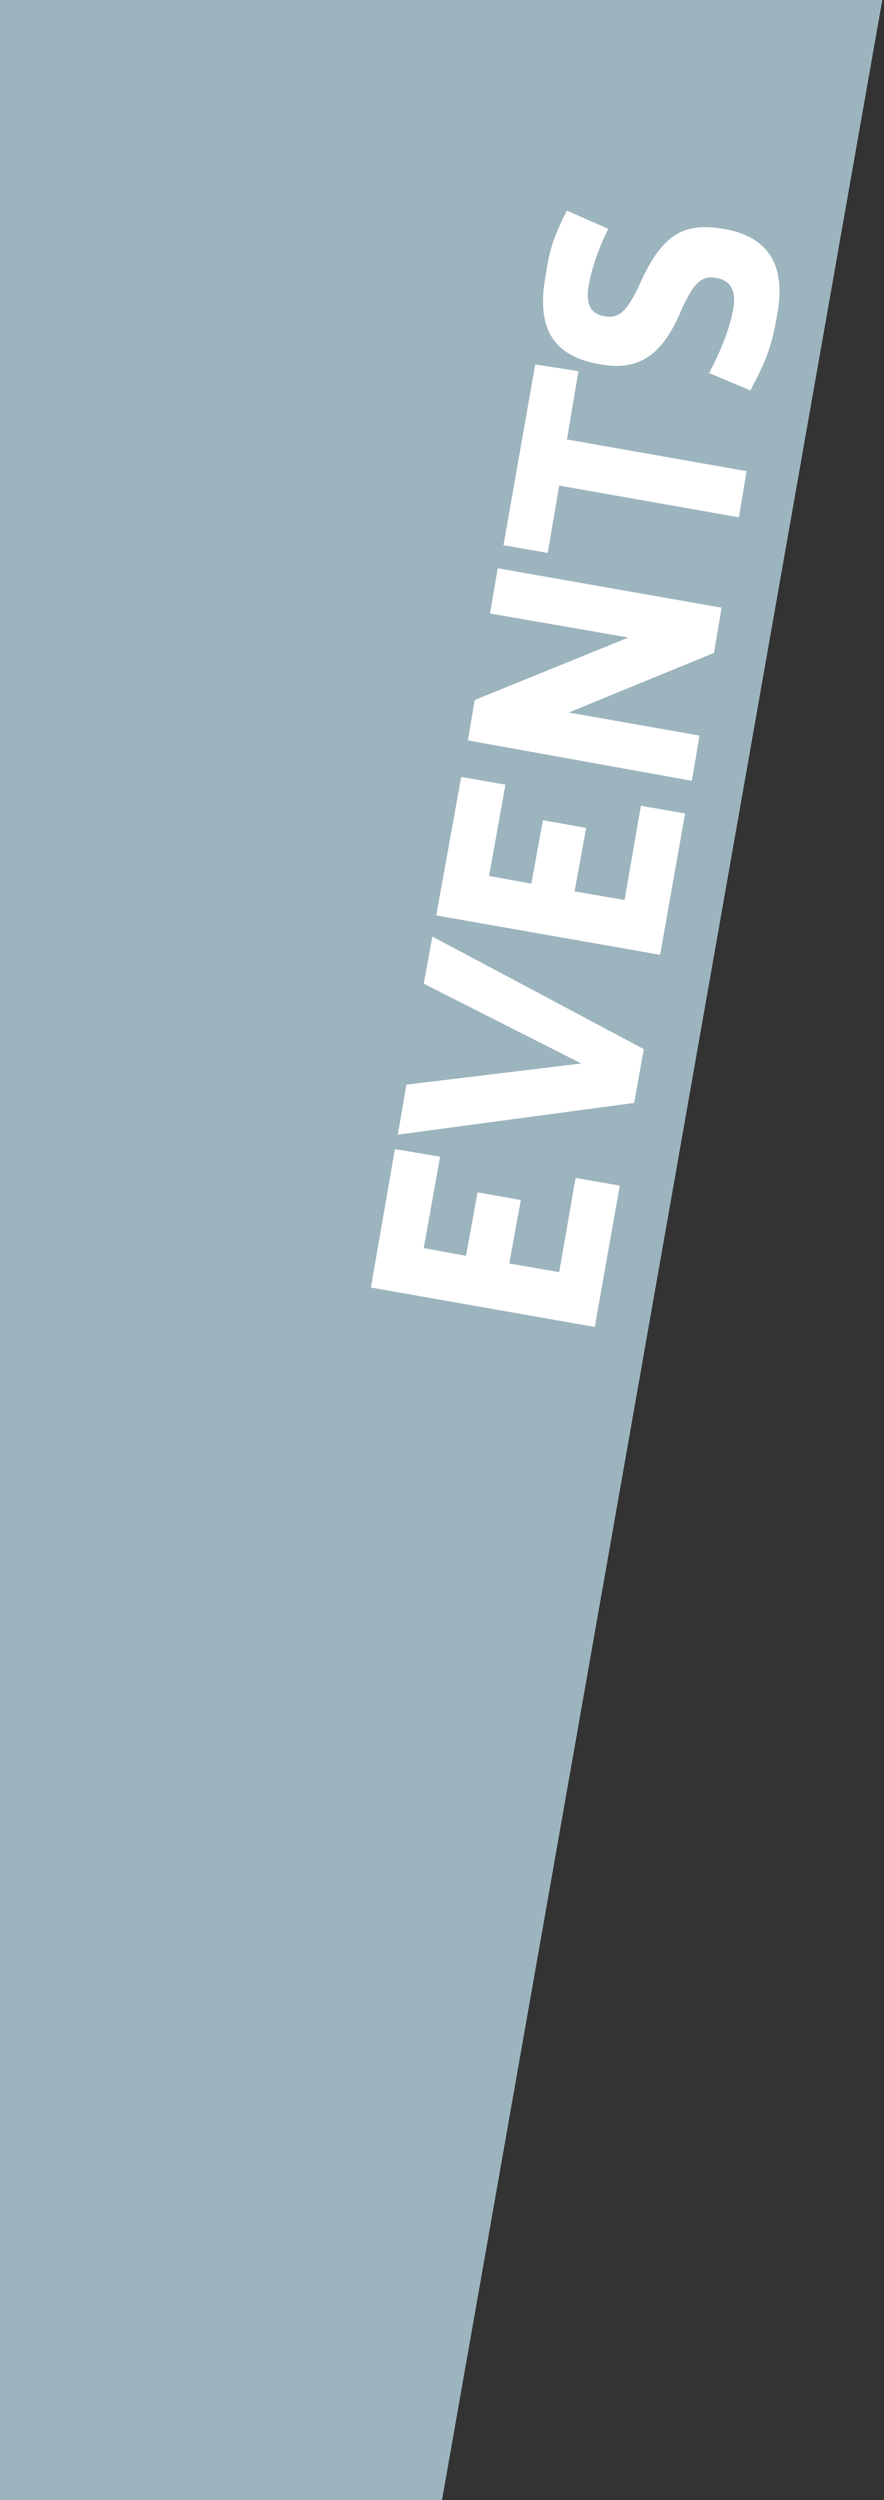 <?xml version="1.0" encoding="utf-8"?>
<!-- Generator: Adobe Illustrator 22.1.0, SVG Export Plug-In . SVG Version: 6.00 Build 0)  -->
<svg version="1.1" id="Layer_1" xmlns="http://www.w3.org/2000/svg" xmlns:xlink="http://www.w3.org/1999/xlink" x="0px" y="0px"
	 viewBox="0 0 92 260" style="enable-background:new 0 0 92 260;" xml:space="preserve">
<rect x="0" y="0" width="92" height="260" fill="#333333" stroke="none"/>
<style type="text/css">
	.st0{fill:#9CB4BE;}
	.st1{enable-background:new    ;}
	.st2{fill:#FFFFFF;}
</style>
<g>
	<polygon class="st0" points="46,260 0,260 0,-1 92,-1 	"/>
</g>
<g class="st1">
	<path class="st2" d="M45.8,120.3l-1.7,9.5l4.4,0.8l1.2-6.6l4.5,0.8l-1.2,6.6l5.2,0.9l1.7-9.8l4.6,0.8L61.9,138l-23.3-4.1l2.5-14.4
		L45.8,120.3z"/>
	<path class="st2" d="M67,109.1l-1,5.6L41.4,118l0.9-5.2l18.2-2.2l-16.4-8.3l0.9-4.9L67,109.1z"/>
	<path class="st2" d="M52.6,81.6l-1.7,9.5l4.4,0.8l1.2-6.6l4.5,0.8l-1.2,6.6l5.2,0.9l1.7-9.8l4.6,0.8l-2.6,14.7l-23.3-4.1L48,80.8
		L52.6,81.6z"/>
	<path class="st2" d="M75.1,63.2l-0.8,4.7l-15.1,6.2l13.6,2.4L72,81.2L48.7,77l0.7-4.2l16-6.5L51,63.8l0.8-4.7L75.1,63.2z"/>
	<path class="st2" d="M60.2,38.6L59,45.7L77.7,49l-0.8,4.8l-18.7-3.3l-1.2,7l-4.6-0.8l3.3-18.8L60.2,38.6z"/>
	<path class="st2" d="M59,21.9l4.3,1.9c-0.9,1.8-1.6,3.7-2,5.7s0.1,3.2,1.7,3.4c1.3,0.2,2.2-0.3,3.6-3.4c2.3-5.1,4.5-6.4,8.7-5.7
		s6.6,3.3,5.6,8.8c-0.6,3.7-1.3,5.1-2.8,8l-4.3-1.8c1.1-2.1,2.1-4.4,2.5-6.6c0.4-2.1-0.4-3.1-1.8-3.3c-1.5-0.3-2.4,0.6-3.7,3.6
		c-2.1,4.9-4.7,6-8.3,5.4c-4.7-0.8-6.8-3.5-5.7-9.3C57.2,25.6,57.9,24.1,59,21.9z"/>
</g>
</svg>
